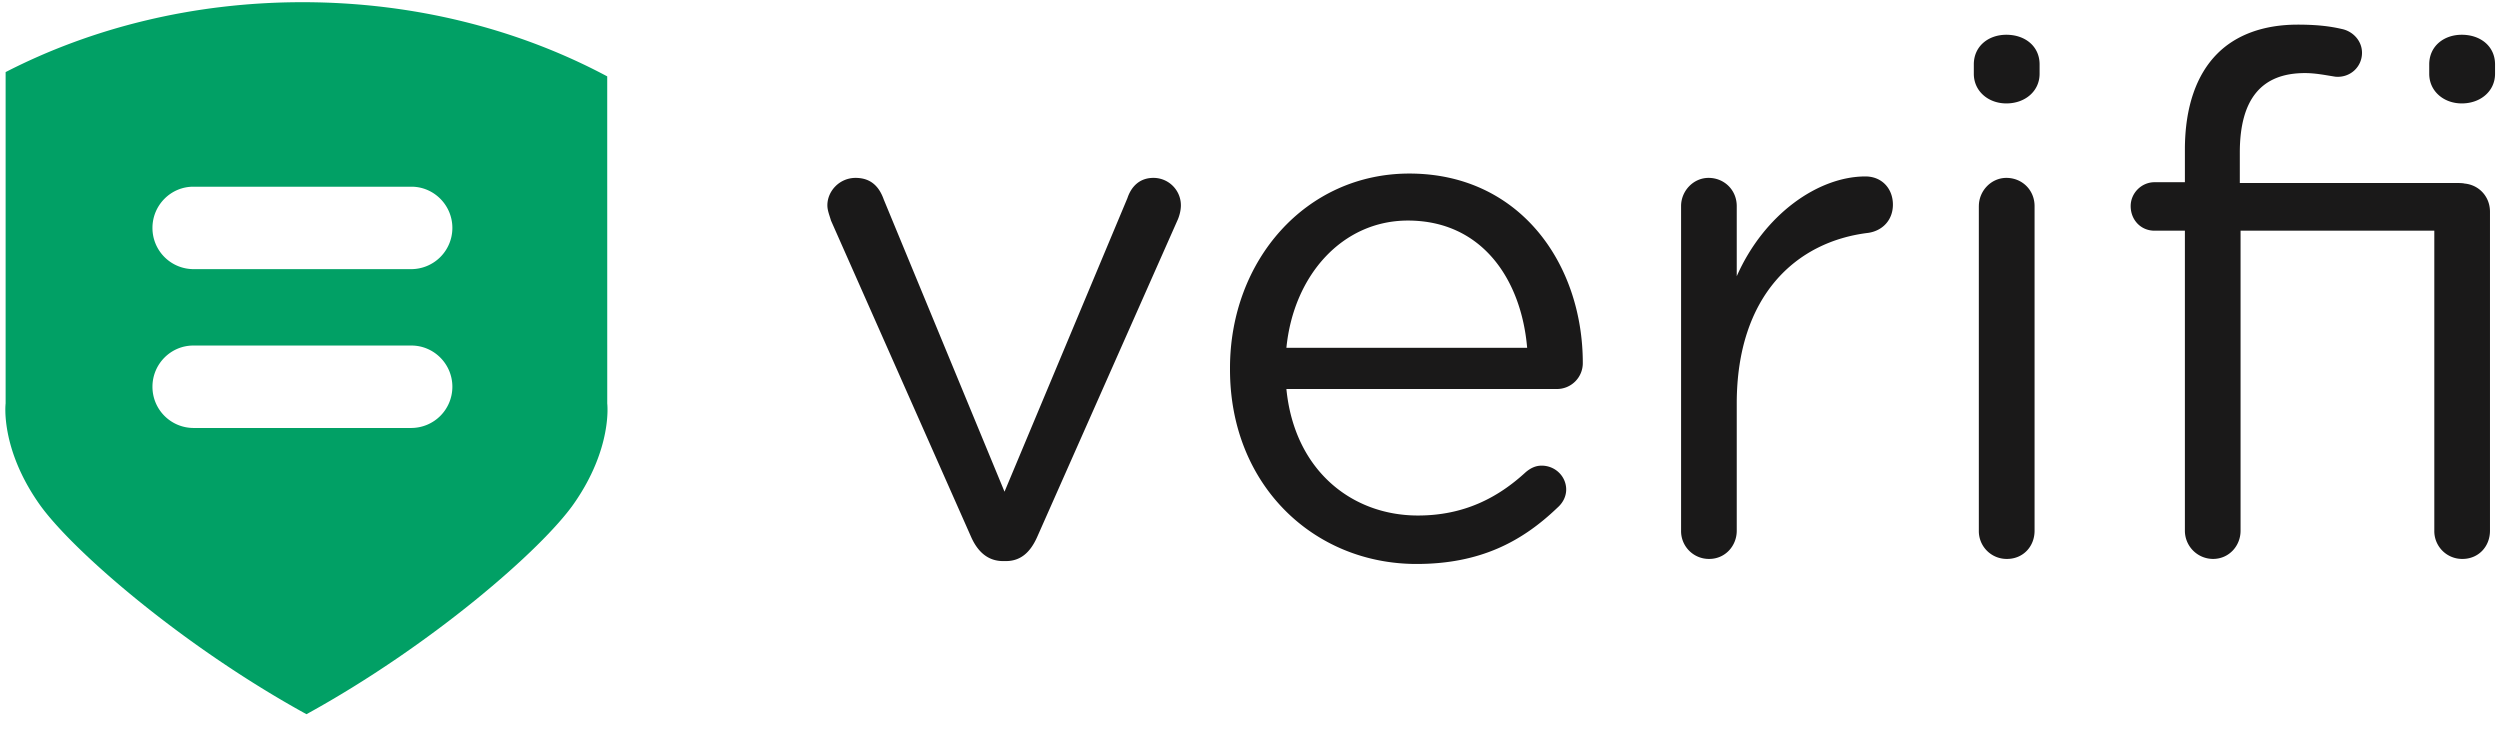 <svg width="116" height="34" viewBox="0 0 116 34" xmlns="http://www.w3.org/2000/svg"><title>verifi-logo</title><g fill="none" fill-rule="evenodd"><path d="M19.09 12.488H8.97a1.909 1.909 0 0 1-1.896-1.913c0-1.054.852-1.912 1.896-1.912h10.12c1.044 0 1.9.858 1.9 1.912a1.912 1.912 0 0 1-1.9 1.913m0 7.37H8.97a1.909 1.909 0 0 1-1.896-1.914c0-1.054.852-1.911 1.896-1.911h10.12c1.044 0 1.9.857 1.9 1.911a1.912 1.912 0 0 1-1.9 1.914m9.086-1.138l-.001-15.176C24.097 1.366 19.242.102 14.03.102 8.98.102 4.262 1.289.261 3.345V18.72s-.259 2.07 1.553 4.654c1.483 2.12 6.617 6.585 12.406 9.765 5.79-3.18 10.922-7.645 12.405-9.765 1.809-2.584 1.551-4.654 1.551-4.654" fill="#01A065"/><path d="M46.676 26.034h-.134c-.705 0-1.174-.435-1.476-1.106l-6.508-14.693c-.067-.235-.168-.47-.168-.707 0-.67.57-1.274 1.308-1.274.738 0 1.108.437 1.309 1.006l5.602 13.555 5.703-13.622c.167-.502.537-.939 1.207-.939.705 0 1.274.571 1.274 1.274 0 .236-.067.472-.134.638l-6.54 14.762c-.302.67-.738 1.106-1.443 1.106M70.86 16.14c-.268-3.155-2.08-5.906-5.536-5.906-3.02 0-5.3 2.516-5.635 5.905h11.17zm-5.133 10.028c-4.764 0-8.655-3.656-8.655-9.023v-.066c0-5 3.522-9.026 8.32-9.026 5.133 0 8.05 4.195 8.05 8.79a1.2 1.2 0 0 1-1.206 1.207H59.689c.368 3.757 3.018 5.87 6.105 5.87 2.148 0 3.724-.837 4.999-2.011.201-.169.435-.303.738-.303.638 0 1.14.504 1.14 1.108 0 .302-.135.603-.403.839-1.643 1.576-3.59 2.615-6.541 2.615zM78.002 9.563c0-.705.57-1.309 1.274-1.309.737 0 1.309.57 1.309 1.309v3.254c1.274-2.885 3.79-4.63 5.97-4.63.772 0 1.276.57 1.276 1.309 0 .705-.47 1.208-1.142 1.309-3.353.403-6.104 2.918-6.104 7.917v5.904c0 .705-.537 1.308-1.275 1.308a1.29 1.29 0 0 1-1.308-1.308V9.563zm13.817 0c0-.705.57-1.309 1.276-1.309.738 0 1.309.57 1.309 1.309v15.063c0 .737-.538 1.308-1.276 1.308a1.29 1.29 0 0 1-1.31-1.308V9.563zm-.234-6.576c0-.838.67-1.374 1.51-1.374.872 0 1.542.536 1.542 1.374v.437c0 .804-.67 1.375-1.542 1.375-.84 0-1.51-.57-1.51-1.375v-.437zm9.794 7.717h-1.41c-.637 0-1.106-.502-1.106-1.142 0-.603.502-1.107 1.106-1.107h1.41v-1.51c0-1.979.536-3.487 1.51-4.46.871-.872 2.146-1.342 3.722-1.342.84 0 1.476.067 2.047.202.502.1.939.536.939 1.105 0 .671-.571 1.175-1.242 1.108-.435-.067-.904-.167-1.408-.167-2.014 0-3.02 1.207-3.02 3.689v1.41h10.085c.638 0 1.142.469 1.142 1.106 0 .606-.504 1.108-1.142 1.108h-10.05v13.922c0 .704-.537 1.308-1.276 1.308a1.31 1.31 0 0 1-1.307-1.308V10.704zm11.337-7.717c0-.838.67-1.374 1.51-1.374.872 0 1.544.536 1.544 1.374v.437c0 .805-.672 1.375-1.544 1.375-.84 0-1.51-.57-1.51-1.375v-.437z" fill="#1A1919"/><path d="M112.952 9.82c0-.705.57-1.309 1.274-1.309.737 0 1.309.571 1.309 1.31v14.805c0 .737-.537 1.308-1.275 1.308a1.29 1.29 0 0 1-1.308-1.308V9.82z" fill="#1A1919"/></g></svg>